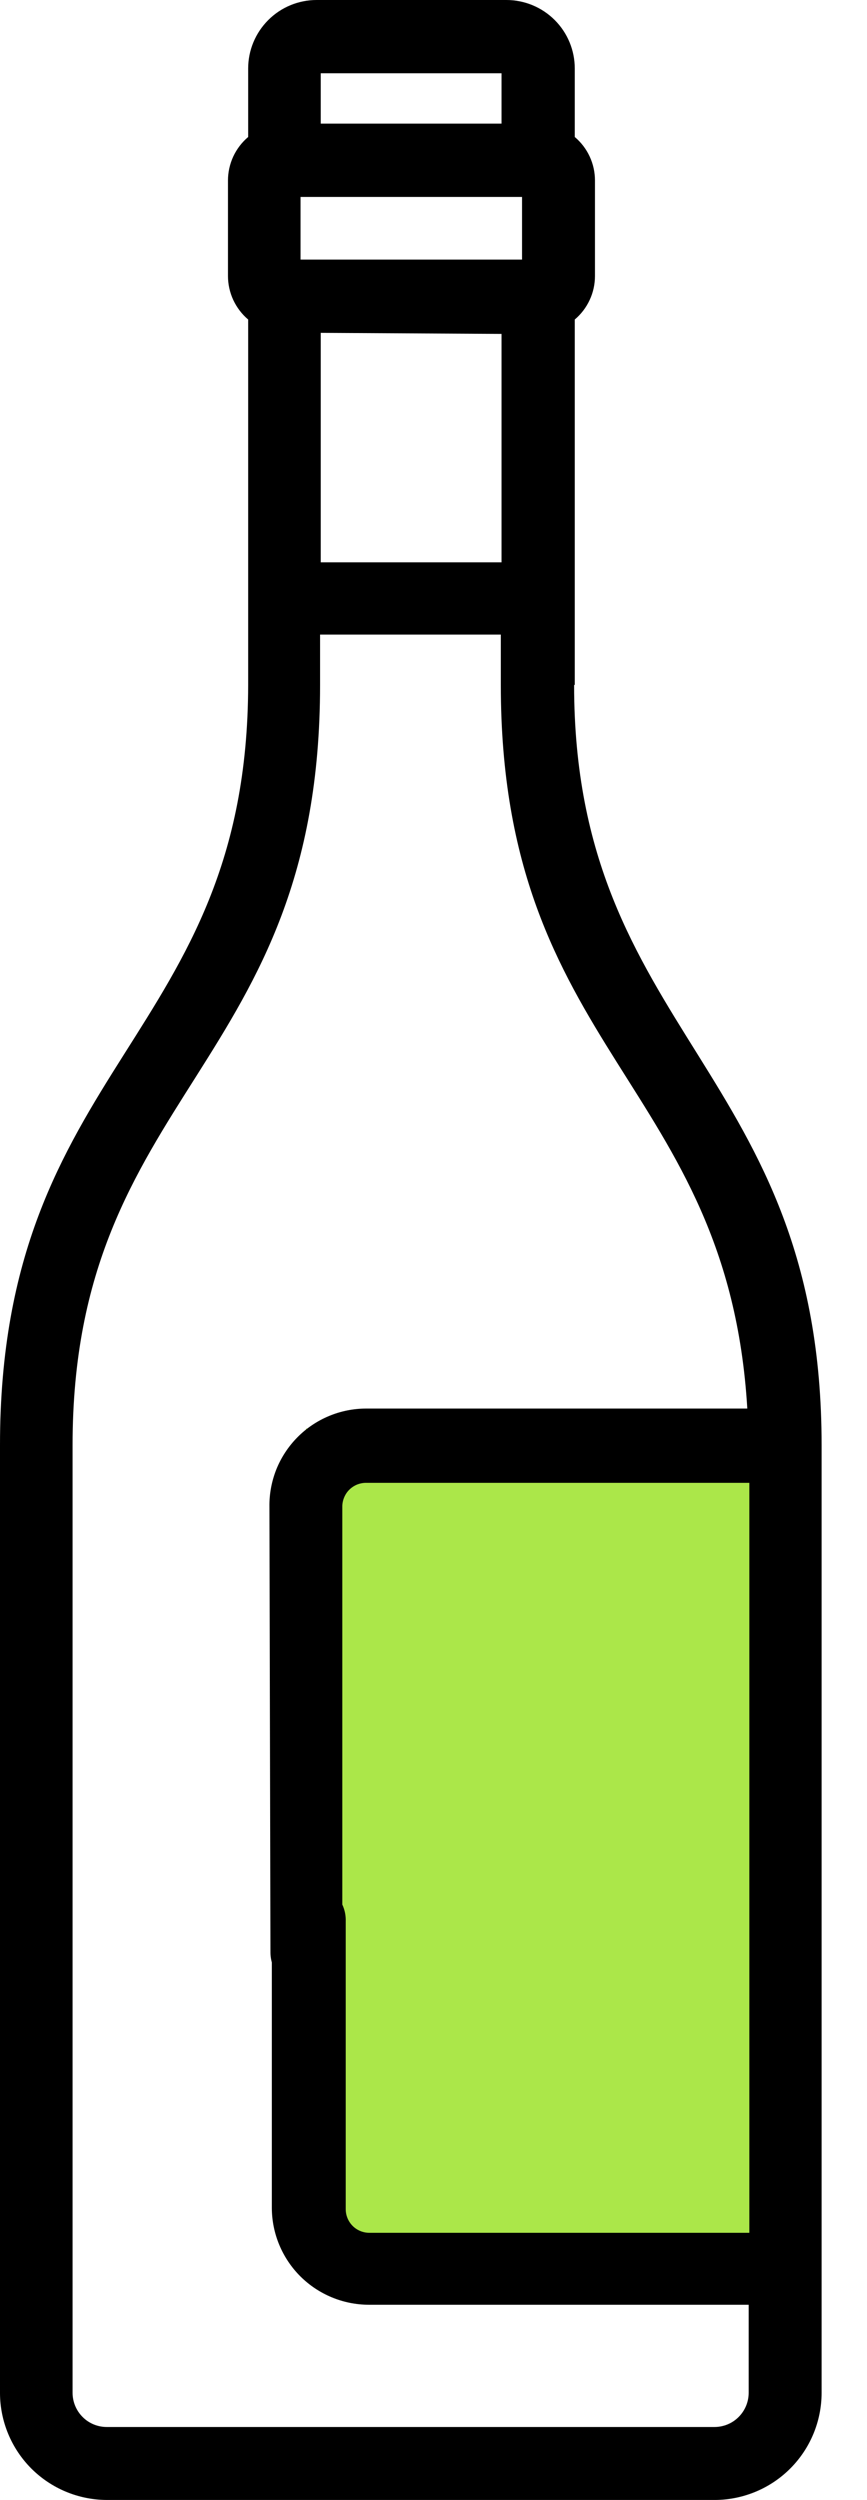 <svg width="17" height="49" viewBox="0 0 17 49" fill="none" xmlns="http://www.w3.org/2000/svg">
<rect x="6" y="28" width="9" height="16" fill="#ABE749"/>
<path d="M11.27 13.425V6.263C11.394 6.158 11.494 6.027 11.562 5.88C11.631 5.733 11.666 5.572 11.666 5.41V3.537C11.666 3.375 11.631 3.215 11.562 3.067C11.494 2.92 11.394 2.79 11.27 2.685V1.342C11.27 0.986 11.129 0.645 10.877 0.393C10.625 0.141 10.284 0 9.928 0H6.209C5.853 0 5.511 0.141 5.26 0.393C5.008 0.645 4.866 0.986 4.866 1.342V2.685C4.742 2.79 4.643 2.92 4.574 3.067C4.506 3.215 4.47 3.375 4.47 3.537V5.41C4.47 5.572 4.506 5.733 4.574 5.88C4.643 6.027 4.742 6.158 4.866 6.263V13.425C4.853 20.365 0 20.842 0 28.326V46.906C0.002 47.461 0.223 47.992 0.615 48.385C1.008 48.777 1.539 48.998 2.094 49H14.029C14.581 48.995 15.11 48.772 15.499 48.38C15.889 47.988 16.108 47.458 16.11 46.906V28.326C16.11 20.942 11.257 20.271 11.257 13.425H11.27ZM6.289 1.436H9.834V2.423H6.289V1.436ZM5.893 3.86H10.236V5.088H5.893V3.86ZM9.834 6.545V11.022H6.289V6.524L9.834 6.545ZM5.303 38.273C5.304 38.369 5.323 38.463 5.361 38.551C5.399 38.638 5.454 38.718 5.523 38.784C5.591 38.85 5.673 38.902 5.762 38.937C5.851 38.971 5.946 38.987 6.041 38.985C6.229 38.972 6.405 38.887 6.531 38.746C6.656 38.606 6.722 38.421 6.712 38.233V29.534C6.711 29.473 6.723 29.412 6.746 29.355C6.769 29.298 6.802 29.246 6.846 29.202C6.889 29.159 6.94 29.124 6.997 29.1C7.053 29.077 7.114 29.064 7.175 29.064H14.693V43.764H7.243C7.12 43.764 7.002 43.716 6.915 43.629C6.828 43.542 6.779 43.424 6.779 43.301V37.656C6.782 37.558 6.765 37.461 6.729 37.37C6.693 37.279 6.639 37.197 6.569 37.128C6.5 37.059 6.418 37.005 6.327 36.968C6.236 36.932 6.139 36.915 6.041 36.918C5.852 36.92 5.671 36.996 5.538 37.13C5.404 37.265 5.33 37.447 5.33 37.636V43.281C5.333 43.783 5.535 44.264 5.89 44.618C6.246 44.972 6.727 45.172 7.229 45.174H14.68V46.899C14.68 47.077 14.609 47.248 14.483 47.374C14.357 47.5 14.187 47.57 14.009 47.57H2.094C1.916 47.57 1.745 47.5 1.62 47.374C1.494 47.248 1.423 47.077 1.423 46.899V28.326C1.423 21.386 6.276 20.942 6.276 13.425V12.438H9.82V13.425C9.82 20.62 14.27 21.218 14.653 27.608H7.182C6.93 27.608 6.681 27.658 6.449 27.755C6.217 27.852 6.006 27.994 5.829 28.174C5.653 28.353 5.513 28.566 5.419 28.799C5.326 29.033 5.279 29.282 5.283 29.534L5.303 38.273Z" fill="black"/>
</svg>
